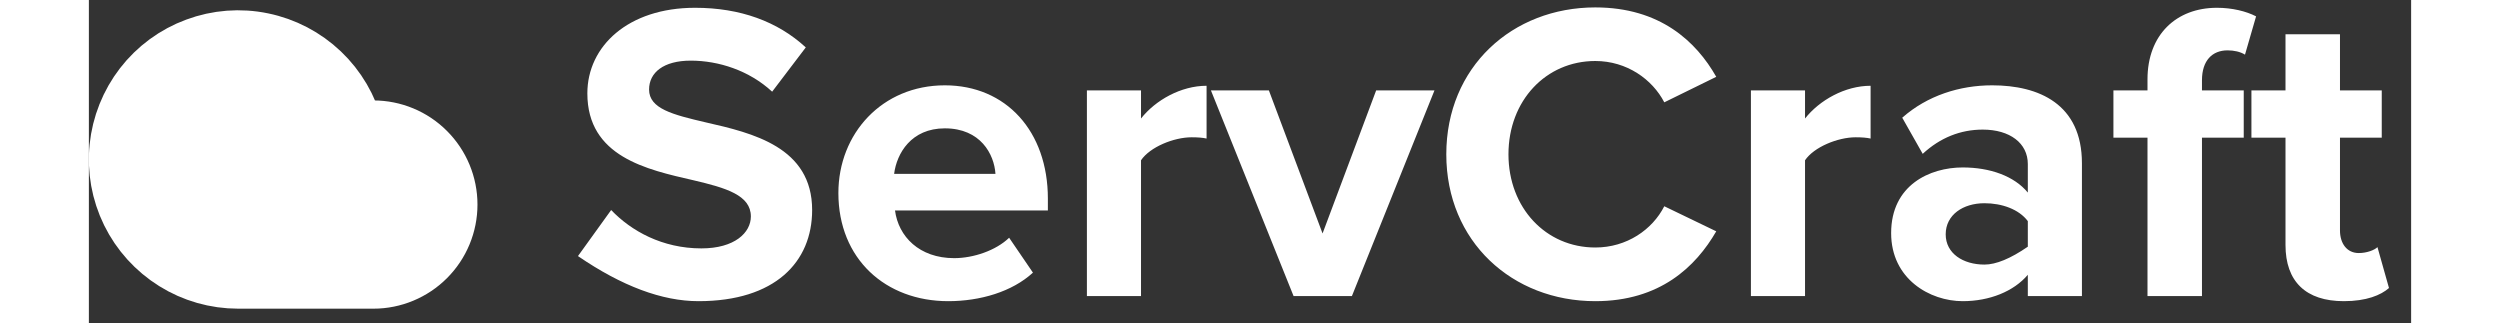 <?xml version="1.0" encoding="UTF-8" standalone="no"?>
<!DOCTYPE svg PUBLIC "-//W3C//DTD SVG 1.1//EN" "http://www.w3.org/Graphics/SVG/1.1/DTD/svg11.dtd">
<svg version="1.1" xmlns="http://www.w3.org/2000/svg" xmlns:xlink="http://www.w3.org/1999/xlink" preserveAspectRatio="xMidYMid meet" viewBox="0.814 13.947 314.161 43.744" width="307.25" height="39.74"><rect x="0.814" y="13.947" width="314.161" height="43.744" fill="#333333" stroke="none"/><defs><path d="M83.28 54.69C93.65 54.69 98.66 49.39 98.66 42.36C98.66 33.84 90.6 31.94 84.26 30.5C79.82 29.46 76.6 28.66 76.6 26.06C76.6 23.76 78.56 22.15 82.24 22.15C85.99 22.15 90.14 23.47 93.25 26.35C93.7 25.75 97.34 20.96 97.8 20.36C93.99 16.85 88.93 15 82.82 15C73.78 15 68.25 20.19 68.25 26.58C68.25 35.16 76.31 36.89 82.59 38.33C87.02 39.37 90.37 40.35 90.37 43.23C90.37 45.42 88.18 47.55 83.68 47.55C78.38 47.55 74.18 45.19 71.47 42.36C71.17 42.78 69.68 44.85 66.98 48.59C72.93 52.66 78.37 54.69 83.28 54.69ZM117.07 54.69C121.39 54.69 125.71 53.42 128.53 50.83C128.21 50.36 125.63 46.58 125.31 46.11C123.52 47.84 120.47 48.87 117.88 48.87C113.15 48.87 110.33 45.94 109.87 42.42C111.25 42.42 118.14 42.42 130.55 42.42C130.55 41.45 130.55 40.92 130.55 40.81C130.55 31.71 124.9 25.49 116.61 25.49C108.14 25.49 102.21 32 102.21 40.06C102.21 48.99 108.6 54.69 117.07 54.69ZM123.46 37.47C122.09 37.47 111.12 37.47 109.75 37.47C110.1 34.7 112.06 31.31 116.61 31.31C121.45 31.31 123.29 34.82 123.46 37.47ZM143.15 54C143.15 42.98 143.15 36.85 143.15 35.63C144.36 33.84 147.58 32.52 150 32.52C150.81 32.52 151.5 32.57 152.02 32.69C152.02 31.97 152.02 26.26 152.02 25.55C148.56 25.55 145.1 27.5 143.15 29.98C143.15 29.73 143.15 28.46 143.15 26.18L135.83 26.18L135.83 54L143.15 54ZM171.68 54L182.85 26.18L174.96 26.18L167.71 45.53L160.45 26.18L152.61 26.18L163.79 54L171.68 54Z" id="b1zmPOiNKM"></path><path d="M220.97 45.24C220.26 44.9 214.64 42.19 213.94 41.85C212.33 45.01 208.87 47.43 204.61 47.43C197.93 47.43 192.86 42.08 192.86 34.82C192.86 27.56 197.93 22.2 204.61 22.2C208.87 22.2 212.33 24.68 213.94 27.79C214.64 27.45 220.26 24.68 220.97 24.34C218.26 19.56 213.36 14.95 204.61 14.95C193.38 14.95 184.45 23.01 184.45 34.82C184.45 46.63 193.38 54.69 204.61 54.69C213.36 54.69 218.2 50.03 220.97 45.24ZM232.98 54C232.98 42.98 232.98 36.85 232.98 35.63C234.19 33.84 237.41 32.52 239.83 32.52C240.64 32.52 241.33 32.57 241.85 32.69C241.85 31.97 241.85 26.26 241.85 25.55C238.39 25.55 234.94 27.5 232.98 29.98C232.98 29.73 232.98 28.46 232.98 26.18L225.66 26.18L225.66 54L232.98 54ZM270.44 54C270.44 43.22 270.44 37.23 270.44 36.03C270.44 28.02 264.62 25.49 258.29 25.49C253.91 25.49 249.53 26.87 246.13 29.87C246.41 30.36 248.62 34.27 248.9 34.76C251.26 32.57 254.02 31.48 257.02 31.48C260.7 31.48 263.12 33.32 263.12 36.14C263.12 36.53 263.12 39.62 263.12 40C261.28 37.76 258 36.6 254.31 36.6C249.88 36.6 244.63 38.97 244.63 45.48C244.63 51.7 249.88 54.69 254.31 54.69C257.94 54.69 261.22 53.37 263.12 51.12C263.12 51.31 263.12 52.27 263.12 54L270.44 54ZM257.25 49.74C254.37 49.74 252.01 48.24 252.01 45.65C252.01 43 254.37 41.44 257.25 41.44C259.61 41.44 261.91 42.25 263.12 43.86C263.12 44.09 263.12 45.24 263.12 47.32C260.78 48.93 258.82 49.74 257.25 49.74ZM286.68 54L286.68 32.57L292.33 32.57L292.33 26.18L286.68 26.18C286.68 25.35 286.68 24.89 286.68 24.8C286.68 22.15 288.06 20.76 290.14 20.76C291 20.76 291.86 20.94 292.5 21.34C292.65 20.82 293.85 16.68 294 16.16C292.67 15.47 290.77 15 288.7 15C283.22 15 279.31 18.63 279.31 24.68C279.31 24.78 279.31 25.28 279.31 26.18L274.7 26.18L274.7 32.57L279.31 32.57L279.31 54L286.68 54ZM311.98 52.91C311.82 52.35 310.58 47.93 310.42 47.38C310.02 47.78 308.98 48.18 307.89 48.18C306.27 48.18 305.35 46.86 305.35 45.13C305.35 44.29 305.35 40.11 305.35 32.57L311 32.57L311 26.18L305.35 26.18L305.35 18.58L297.98 18.58L297.98 26.18L293.37 26.18L293.37 32.57L297.98 32.57C297.98 41.28 297.98 46.12 297.98 47.09C297.98 52.04 300.74 54.69 305.87 54.69C308.92 54.69 310.88 53.88 311.98 52.91Z" id="acER6zTg1"></path><path d="M36.74 31.45C35.98 28.51 34.41 25.83 32.21 23.74C30 21.64 27.25 20.2 24.27 19.59C21.29 18.97 18.2 19.21 15.35 20.27C12.49 21.32 9.99 23.16 8.13 25.56C6.27 27.97 5.12 30.85 4.81 33.88C4.5 36.9 5.05 39.96 6.39 42.69C7.73 45.42 9.82 47.72 12.4 49.33C14.98 50.94 17.96 51.79 21.01 51.79C22.84 51.79 37.48 51.79 39.31 51.79C42 51.79 44.59 50.71 46.49 48.81C48.4 46.9 49.47 44.32 49.47 41.62C49.47 38.92 48.4 36.34 46.49 34.43C44.59 32.52 42 31.45 39.31 31.45C38.79 31.45 37 31.45 36.74 31.45Z" id="dhamkrNgO"></path></defs><g><g><use xlink:href="#b1zmPOiNKM" opacity="1" fill="#ffffff" fill-opacity="1"></use><g><use xlink:href="#b1zmPOiNKM" opacity="1" fill-opacity="0" stroke="#000000" stroke-width="1" stroke-opacity="0"></use></g></g><g><use xlink:href="#acER6zTg1" opacity="1" fill="#ffffff" fill-opacity="1"></use><g><use xlink:href="#acER6zTg1" opacity="1" fill-opacity="0" stroke="#000000" stroke-width="1" stroke-opacity="0"></use></g></g><g><use xlink:href="#dhamkrNgO" opacity="1" fill="#ffffff" fill-opacity="1"></use><g><use xlink:href="#dhamkrNgO" opacity="1" fill-opacity="0" stroke="#ffffff" stroke-width="7.83" stroke-opacity="1"></use></g></g></g></svg>